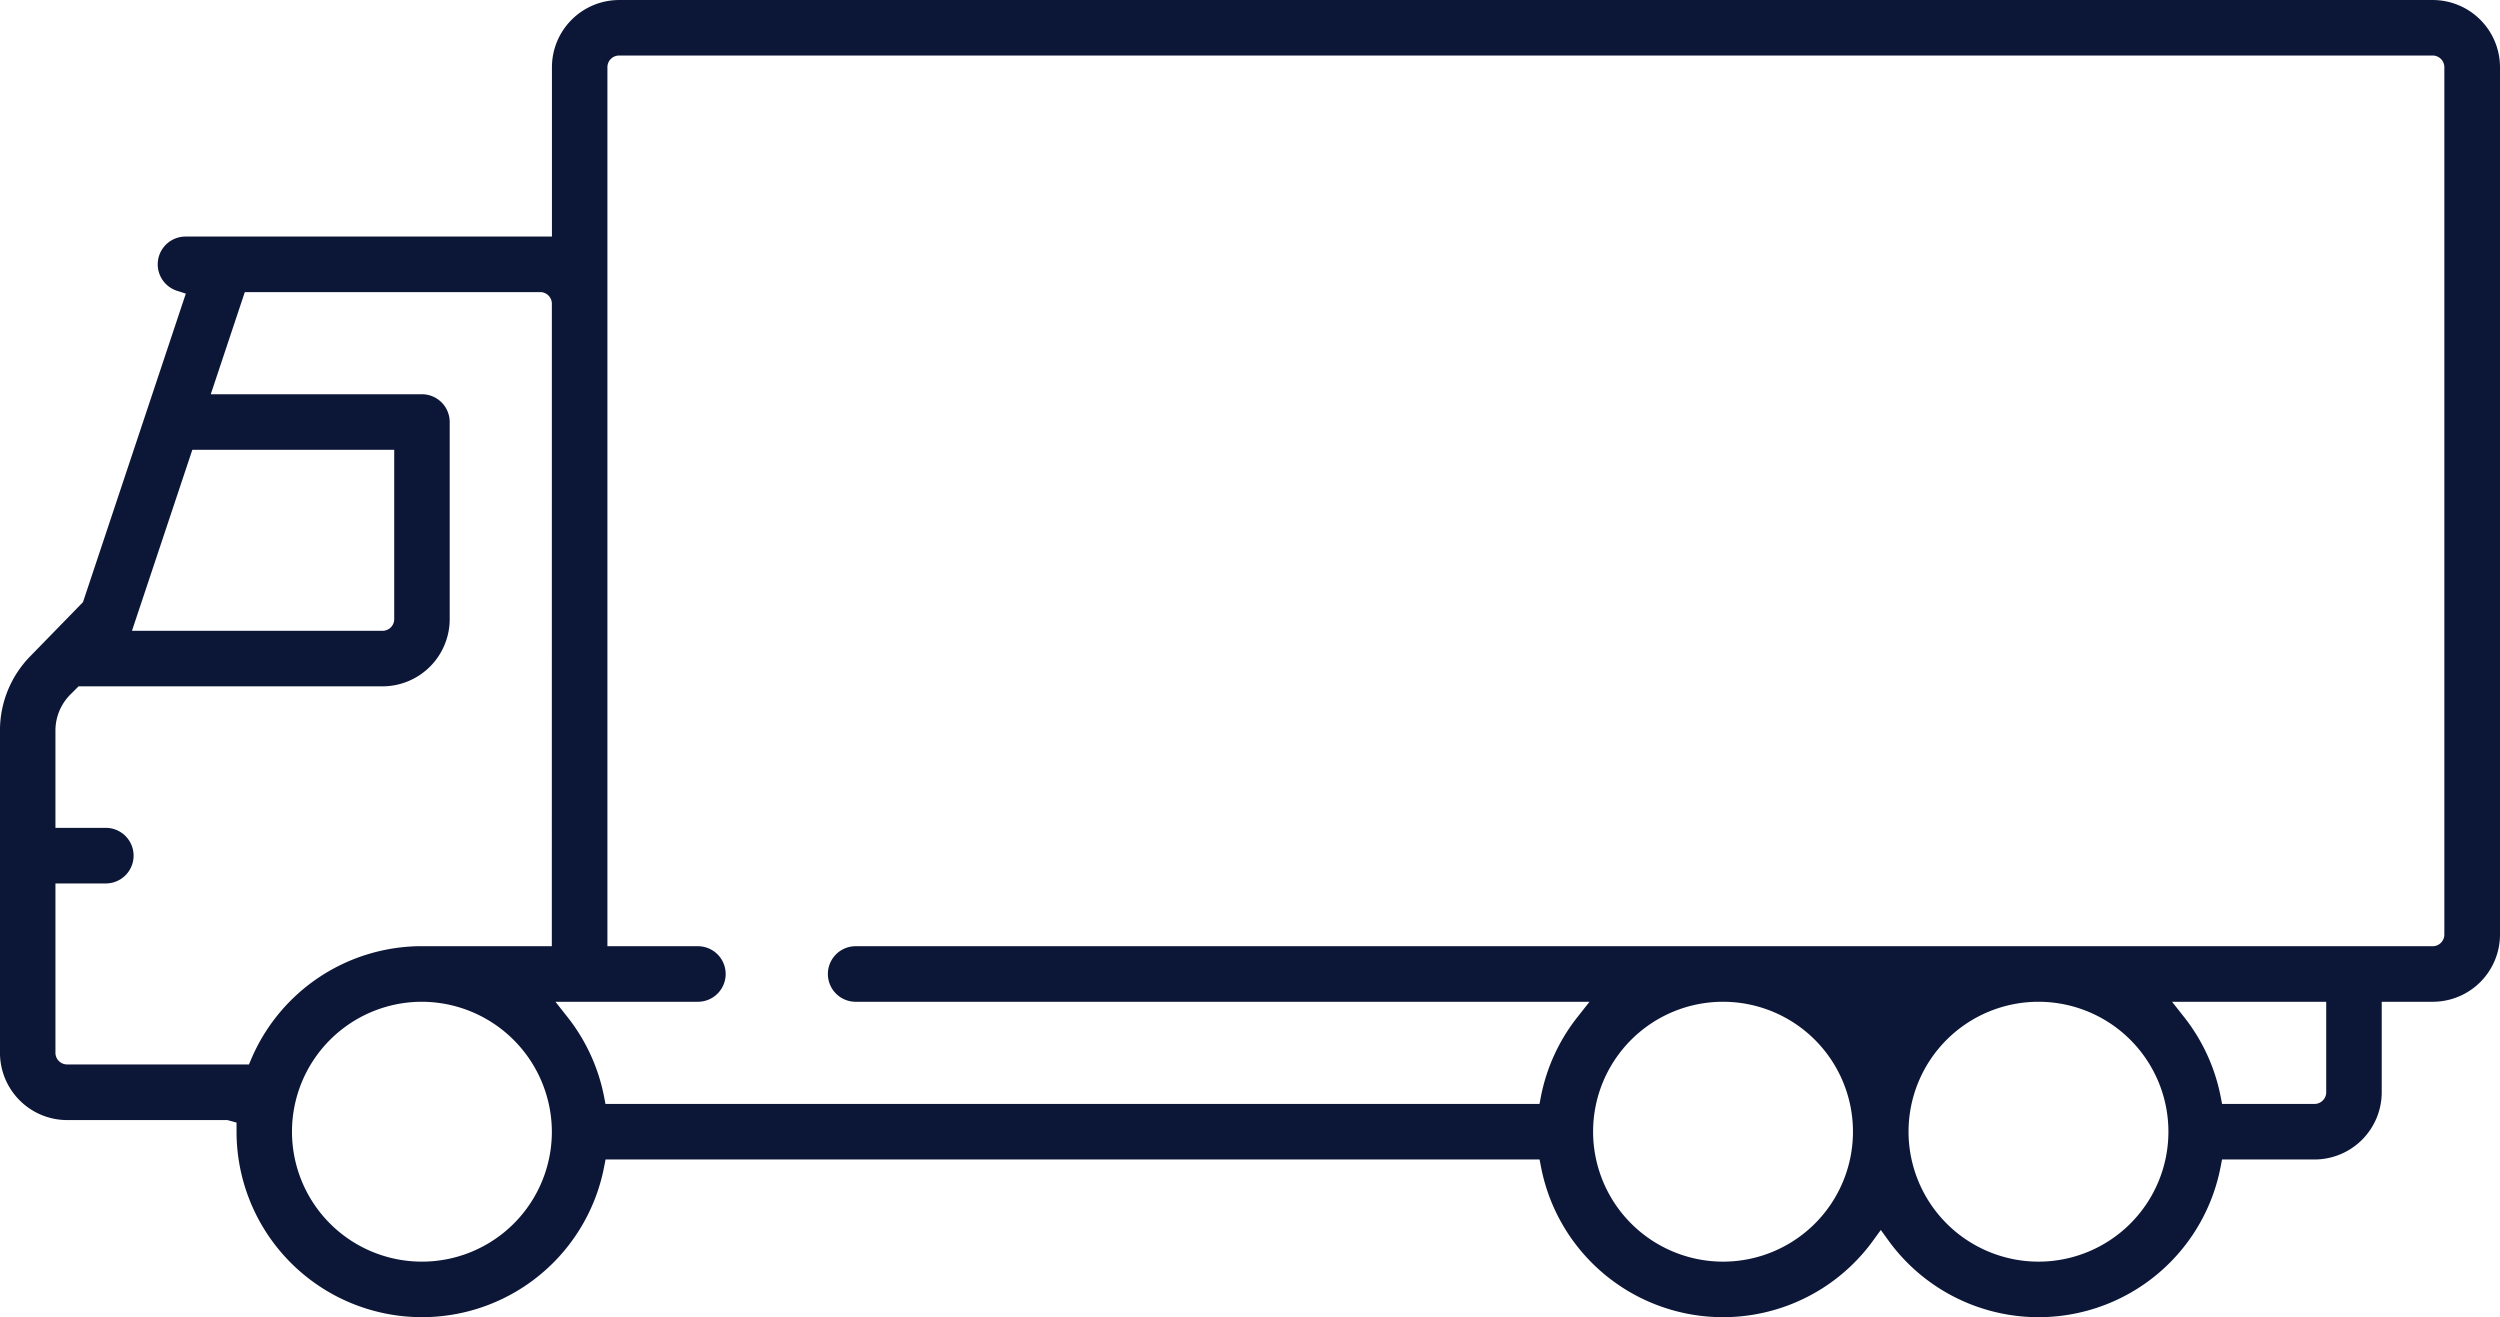 <svg xmlns="http://www.w3.org/2000/svg" width="128.602" height="67.756" viewBox="0 0 128.602 67.756"><path d="M1476.728,488.207h-4.757l-.073.379a9.535,9.535,0,0,1-17.1,3.771l-.38-.525-.38.525a9.535,9.535,0,0,1-17.1-3.771l-.073-.379h-48.047l-.073.379a9.541,9.541,0,0,1-18.909-1.809v-.468l-.465-.129h-8.247a3.461,3.461,0,0,1-3.457-3.457V466.148a5.448,5.448,0,0,1,1.607-3.878l2.663-2.734,5.29-15.871-.452-.144a1.429,1.429,0,0,1,.434-2.79h18.851v-8.711a3.462,3.462,0,0,1,3.458-3.457h93.293a3.462,3.462,0,0,1,3.459,3.457v44.618a3.461,3.461,0,0,1-3.459,3.456h-2.625v4.655A3.461,3.461,0,0,1,1476.728,488.207ZM1470,480.855a9.555,9.555,0,0,1,1.9,4.114l.073.38h4.757a.6.6,0,0,0,.6-.6v-4.655H1469.4Zm-7.472,12.607a6.684,6.684,0,1,0-6.683-6.684A6.692,6.692,0,0,0,1462.531,493.462Zm-16.226,0a6.684,6.684,0,1,0-6.684-6.684A6.691,6.691,0,0,0,1446.305,493.462Zm-81.846-32.451h12.891a.6.6,0,0,0,.6-.6V451.7h-10.385Zm21.6-16.823a.6.6,0,0,0-.6-.6h-15.195l-1.751,5.254h10.862a1.431,1.431,0,0,1,1.429,1.43v10.14a3.461,3.461,0,0,1-3.457,3.456h-15.634l-.422.421a2.623,2.623,0,0,0-.768,1.859v5h2.628a1.43,1.43,0,0,1,0,2.859h-2.628v8.711a.6.6,0,0,0,.6.6h9.354l.121-.284a9.54,9.54,0,0,1,8.777-5.8h6.682Zm-6.641,35.906a6.684,6.684,0,1,0,6.641,6.684A6.706,6.706,0,0,0,1379.419,480.094Zm103.392-2.858a.6.6,0,0,0,.6-.6V432.019a.6.6,0,0,0-.6-.6h-93.293a.6.6,0,0,0-.6.6v45.217h4.654a1.429,1.429,0,1,1,0,2.858h-7.327l.6.761a9.554,9.554,0,0,1,1.9,4.114l.073.38h48.047l.073-.38a9.552,9.552,0,0,1,1.9-4.114l.6-.761h-37.75a1.429,1.429,0,0,1,0-2.858Z" transform="translate(-1357.668 -428.562)" fill="#0c1738"/></svg>
